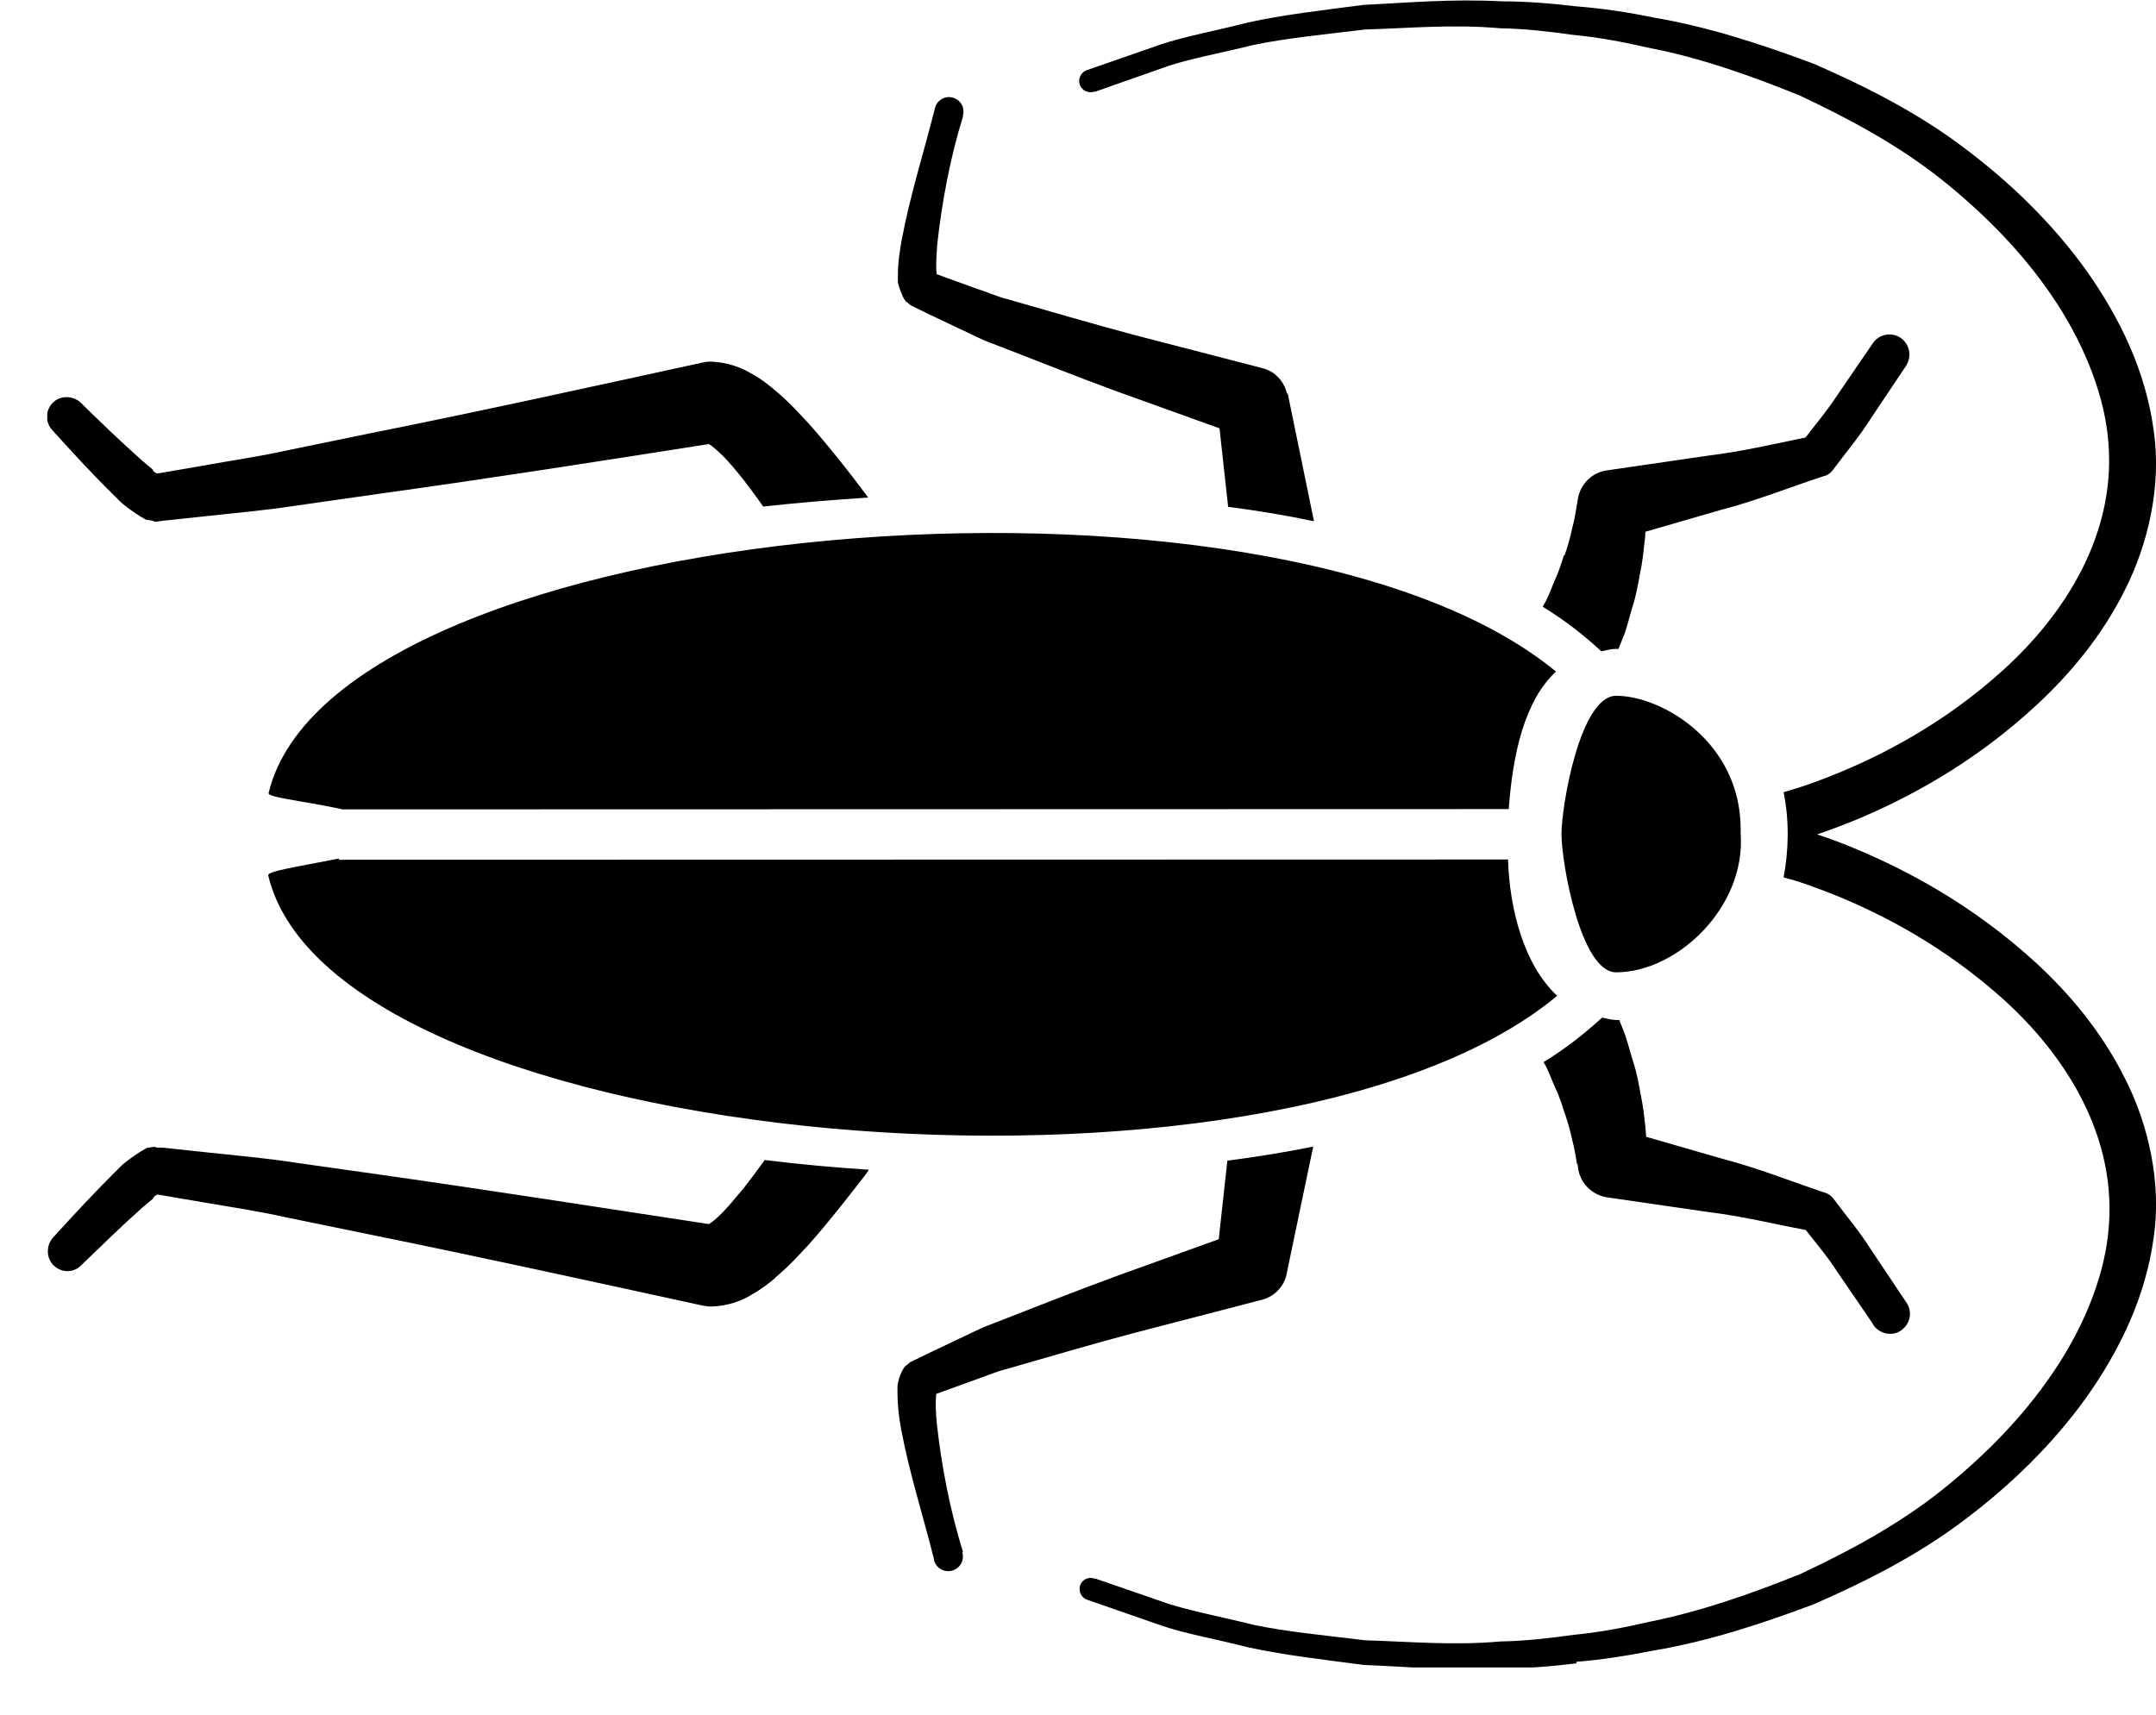 <?xml version="1.0" encoding="UTF-8"?> <svg xmlns="http://www.w3.org/2000/svg" width="44" height="35" viewBox="0 0 44 35" fill="none"><g clip-path="url(#clip0_44_1909)"><path d="M6.964 16.513C6.071 16.33 5.458 16.274 5.482 16.186C6.836 10.557 25.916 8.894 31.755 13.708C31.11 14.306 30.871 15.399 30.791 16.515L6.964 16.521L6.964 16.513ZM31.931 11.332C31.994 11.157 32.042 10.982 32.082 10.798C32.13 10.623 32.162 10.424 32.186 10.28L32.202 10.176C32.257 9.873 32.496 9.642 32.791 9.602L34.87 9.299C35.532 9.219 36.185 9.067 36.846 8.931C37.069 8.644 37.308 8.357 37.499 8.062L38.192 7.049L38.224 7.002C38.352 6.818 38.607 6.77 38.79 6.898C38.973 7.025 39.021 7.273 38.901 7.464L38.176 8.548C37.945 8.915 37.667 9.242 37.412 9.585C37.364 9.657 37.292 9.705 37.212 9.721C36.511 9.952 35.834 10.223 35.125 10.407L33.58 10.854C33.58 10.917 33.572 10.981 33.564 11.045C33.54 11.268 33.516 11.499 33.468 11.715C33.428 11.938 33.389 12.161 33.317 12.384C33.245 12.608 33.205 12.831 33.11 13.046L33.03 13.246C33.03 13.246 32.99 13.246 32.974 13.246C32.863 13.246 32.783 13.278 32.679 13.294C32.329 12.967 31.939 12.664 31.485 12.385L31.5 12.353C31.596 12.202 31.652 12.026 31.724 11.859C31.803 11.691 31.859 11.516 31.915 11.34L31.931 11.332ZM26.267 8.041C26.211 7.794 26.027 7.579 25.765 7.515L23.152 6.838C22.283 6.607 21.423 6.352 20.555 6.105C20.331 6.049 20.148 5.961 19.949 5.898L19.352 5.683L19.113 5.595L19.113 5.579C19.097 5.412 19.113 5.188 19.128 4.981C19.224 4.12 19.391 3.219 19.654 2.374L19.654 2.366C19.654 2.366 19.654 2.358 19.654 2.35C19.694 2.19 19.599 2.031 19.439 1.991C19.28 1.951 19.12 2.047 19.081 2.206C18.858 3.099 18.579 3.961 18.404 4.886C18.364 5.117 18.324 5.348 18.324 5.635L18.324 5.747C18.324 5.786 18.356 5.882 18.38 5.946C18.404 6.01 18.451 6.113 18.459 6.113L18.483 6.145L18.483 6.161L18.499 6.161C18.539 6.193 18.412 6.081 18.595 6.241L18.603 6.241L18.929 6.4L19.583 6.711C19.798 6.807 20.029 6.934 20.236 7.006C21.088 7.333 21.933 7.675 22.785 7.986L24.888 8.743L25.064 10.345C25.677 10.425 26.259 10.521 26.816 10.64L26.282 8.041L26.282 8.025L26.267 8.041ZM3.132 10.646L3.156 10.646L3.211 10.646L3.323 10.63L4.223 10.534C4.821 10.47 5.434 10.414 6.008 10.326L7.744 10.078C9.991 9.767 12.229 9.416 14.468 9.064C14.468 9.064 14.468 9.064 14.492 9.08C14.54 9.112 14.619 9.176 14.691 9.248C14.85 9.391 15.018 9.598 15.177 9.798C15.312 9.973 15.448 10.156 15.575 10.34C16.292 10.26 17.001 10.204 17.718 10.156C17.695 10.124 17.671 10.092 17.647 10.06C17.296 9.59 16.93 9.127 16.515 8.657C16.3 8.426 16.093 8.195 15.814 7.964C15.679 7.852 15.536 7.733 15.328 7.621C15.153 7.517 14.858 7.39 14.5 7.382C14.452 7.382 14.396 7.382 14.349 7.398C12.078 7.893 9.8 8.396 7.521 8.851L5.816 9.202C5.243 9.33 4.701 9.401 4.143 9.505L3.307 9.649L3.203 9.665C3.156 9.641 3.124 9.617 3.124 9.601C3.108 9.569 3.1 9.569 3.06 9.537L2.901 9.402C2.478 9.027 2.056 8.621 1.65 8.222C1.499 8.079 1.252 8.063 1.092 8.206C0.925 8.358 0.917 8.613 1.06 8.772C1.459 9.211 1.849 9.641 2.279 10.064L2.439 10.223C2.502 10.287 2.614 10.375 2.709 10.438C2.821 10.518 2.893 10.558 2.948 10.59L2.972 10.606C3.275 10.654 3.06 10.622 3.132 10.63L3.132 10.646ZM32.17 33.92C32.696 33.88 33.229 33.792 33.763 33.688C34.846 33.505 35.93 33.154 37.013 32.747C38.073 32.284 39.132 31.75 40.08 31.032C41.028 30.322 41.889 29.485 42.582 28.52C43.267 27.547 43.785 26.478 43.952 25.266C44.12 24.142 43.841 22.938 43.363 22.006C42.885 21.049 42.231 20.284 41.57 19.67C40.232 18.442 38.885 17.757 37.929 17.351C37.611 17.215 37.324 17.111 37.085 17.032C37.316 16.952 37.603 16.848 37.929 16.713C38.885 16.306 40.24 15.62 41.57 14.384C42.231 13.77 42.885 13.004 43.363 12.047C43.841 11.106 44.12 9.902 43.952 8.778C43.785 7.566 43.267 6.498 42.582 5.526C41.889 4.561 41.028 3.724 40.08 3.015C39.132 2.297 38.073 1.763 37.013 1.301C35.93 0.895 34.846 0.544 33.763 0.361C33.229 0.25 32.696 0.17 32.17 0.13C31.644 0.067 31.134 0.027 30.632 0.027C29.628 -0.028 28.68 0.059 27.828 0.1C26.968 0.211 26.155 0.307 25.47 0.459C24.785 0.634 24.171 0.746 23.693 0.906C22.729 1.241 22.18 1.432 22.18 1.432C22.06 1.472 21.996 1.608 22.036 1.727C22.076 1.847 22.212 1.911 22.331 1.871L22.355 1.871C22.355 1.871 22.889 1.679 23.829 1.352C24.299 1.193 24.896 1.089 25.565 0.921C26.243 0.778 27.015 0.706 27.86 0.602C28.728 0.578 29.644 0.49 30.616 0.577C31.102 0.585 31.604 0.641 32.106 0.712C32.616 0.76 33.126 0.856 33.644 0.975C34.687 1.174 35.723 1.541 36.742 1.955C37.738 2.425 38.734 2.959 39.61 3.653C40.479 4.346 41.267 5.143 41.873 6.036C42.478 6.921 42.908 7.941 43.012 8.866C43.251 10.891 42.088 12.582 40.893 13.666C39.674 14.775 38.415 15.405 37.531 15.772C37.085 15.956 36.758 16.067 36.48 16.147C36.448 16.155 36.432 16.163 36.4 16.171C36.519 16.753 36.504 17.359 36.4 17.909C36.432 17.917 36.448 17.925 36.487 17.933C36.758 18.005 37.085 18.124 37.539 18.307C38.423 18.674 39.682 19.311 40.901 20.412C42.096 21.495 43.259 23.186 43.02 25.211C42.916 26.144 42.486 27.164 41.881 28.041C41.275 28.934 40.487 29.732 39.618 30.426C38.742 31.12 37.754 31.654 36.75 32.125C35.723 32.54 34.687 32.899 33.651 33.106C33.134 33.226 32.624 33.322 32.114 33.37C31.612 33.441 31.11 33.497 30.624 33.505C29.652 33.593 28.736 33.506 27.868 33.482C27.023 33.379 26.25 33.307 25.573 33.164C24.904 32.997 24.307 32.885 23.837 32.734C22.897 32.407 22.363 32.224 22.363 32.224L22.339 32.224C22.22 32.176 22.084 32.24 22.044 32.359C22.004 32.479 22.068 32.615 22.188 32.654C22.188 32.654 22.737 32.846 23.701 33.18C24.187 33.348 24.793 33.451 25.478 33.626C26.171 33.778 26.976 33.873 27.836 33.985C28.688 34.016 29.636 34.112 30.64 34.056C31.142 34.056 31.652 34.016 32.178 33.952L32.17 33.92ZM19.654 31.682C19.391 30.837 19.216 29.936 19.12 29.067C19.097 28.852 19.089 28.637 19.105 28.469L19.105 28.453L19.344 28.366L19.941 28.15C20.148 28.078 20.323 27.999 20.547 27.943C21.415 27.695 22.267 27.44 23.144 27.209L25.757 26.53C26.004 26.466 26.203 26.267 26.259 26.004L26.259 25.996L26.8 23.405C26.243 23.517 25.661 23.612 25.048 23.692L24.872 25.295L22.769 26.053C21.917 26.364 21.064 26.707 20.22 27.034C20.013 27.106 19.782 27.233 19.567 27.329L18.913 27.64L18.587 27.8L18.579 27.8C18.395 27.959 18.523 27.848 18.483 27.88L18.467 27.895L18.443 27.927C18.443 27.927 18.38 28.031 18.364 28.095C18.34 28.159 18.316 28.254 18.316 28.302L18.316 28.414C18.316 28.701 18.348 28.932 18.388 29.163C18.563 30.088 18.842 30.949 19.065 31.842C19.065 31.842 19.065 31.85 19.065 31.858C19.113 32.017 19.28 32.105 19.439 32.057C19.599 32.009 19.686 31.842 19.638 31.682L19.654 31.682ZM15.822 26.078C16.101 25.847 16.308 25.616 16.523 25.384C16.93 24.922 17.296 24.451 17.655 23.989C17.686 23.949 17.71 23.909 17.734 23.877C17.025 23.83 16.316 23.766 15.607 23.678C15.464 23.878 15.32 24.069 15.177 24.253C15.01 24.452 14.842 24.659 14.691 24.803C14.611 24.883 14.532 24.946 14.492 24.97C14.476 24.986 14.476 24.986 14.468 24.986C12.229 24.644 9.991 24.294 7.744 23.975L6.008 23.729C5.442 23.641 4.821 23.585 4.223 23.522L3.323 23.426L3.211 23.426L3.156 23.41L3.14 23.41C3.076 23.418 3.283 23.386 2.988 23.434L2.964 23.45C2.909 23.482 2.837 23.522 2.725 23.602C2.63 23.666 2.518 23.753 2.455 23.817L2.295 23.977C1.865 24.407 1.475 24.83 1.076 25.268C0.941 25.428 0.941 25.675 1.092 25.827C1.252 25.986 1.507 25.986 1.658 25.826C2.072 25.428 2.486 25.021 2.909 24.646L3.068 24.511C3.108 24.479 3.116 24.479 3.132 24.447C3.132 24.431 3.164 24.407 3.211 24.383L3.315 24.399L4.151 24.542C4.709 24.638 5.251 24.717 5.824 24.845L7.529 25.195C9.808 25.657 12.086 26.159 14.357 26.653C14.404 26.661 14.46 26.669 14.508 26.669C14.866 26.66 15.161 26.541 15.336 26.429C15.536 26.317 15.687 26.198 15.822 26.086L15.822 26.078ZM30.776 17.544L6.916 17.549L6.916 17.525C6.063 17.693 5.458 17.781 5.474 17.869C6.812 23.513 25.956 25.175 31.779 20.326C31.102 19.696 30.807 18.564 30.776 17.544ZM32.982 19.847C34.225 19.847 35.627 18.523 35.524 17.024C35.524 16.992 35.524 16.96 35.524 16.929C35.524 15.143 33.914 14.202 32.982 14.202C32.249 14.203 31.867 16.443 31.867 17.025C31.867 17.607 32.257 19.848 32.982 19.847ZM32.186 23.77C32.162 23.627 32.13 23.427 32.082 23.252C32.042 23.069 31.994 22.893 31.931 22.718C31.875 22.542 31.819 22.367 31.739 22.2C31.66 22.032 31.604 21.857 31.516 21.705L31.5 21.681C31.955 21.402 32.337 21.099 32.696 20.772C32.791 20.788 32.887 20.82 32.99 20.82C33.006 20.82 33.03 20.82 33.046 20.82L33.126 21.019C33.213 21.235 33.261 21.458 33.333 21.681C33.404 21.896 33.444 22.128 33.484 22.343C33.532 22.566 33.556 22.789 33.58 23.012C33.588 23.076 33.588 23.14 33.596 23.204L35.141 23.65C35.85 23.833 36.527 24.104 37.212 24.335C37.308 24.359 37.372 24.407 37.42 24.471C37.675 24.813 37.953 25.14 38.184 25.507L38.909 26.591C39.037 26.782 38.981 27.029 38.798 27.157C38.615 27.285 38.36 27.229 38.232 27.046L38.2 26.99L37.507 25.977C37.316 25.674 37.077 25.395 36.854 25.108C36.193 24.981 35.539 24.822 34.878 24.742L32.799 24.44C32.488 24.392 32.257 24.153 32.209 23.866L32.194 23.754L32.186 23.77Z" fill="#000"></path></g><defs><clipPath id="clip0_44_1909"><rect width="34.036" height="43.035" fill="white" transform="matrix(-4.37114e-08 1 -1 0 44 0)"></rect></clipPath></defs></svg> 
